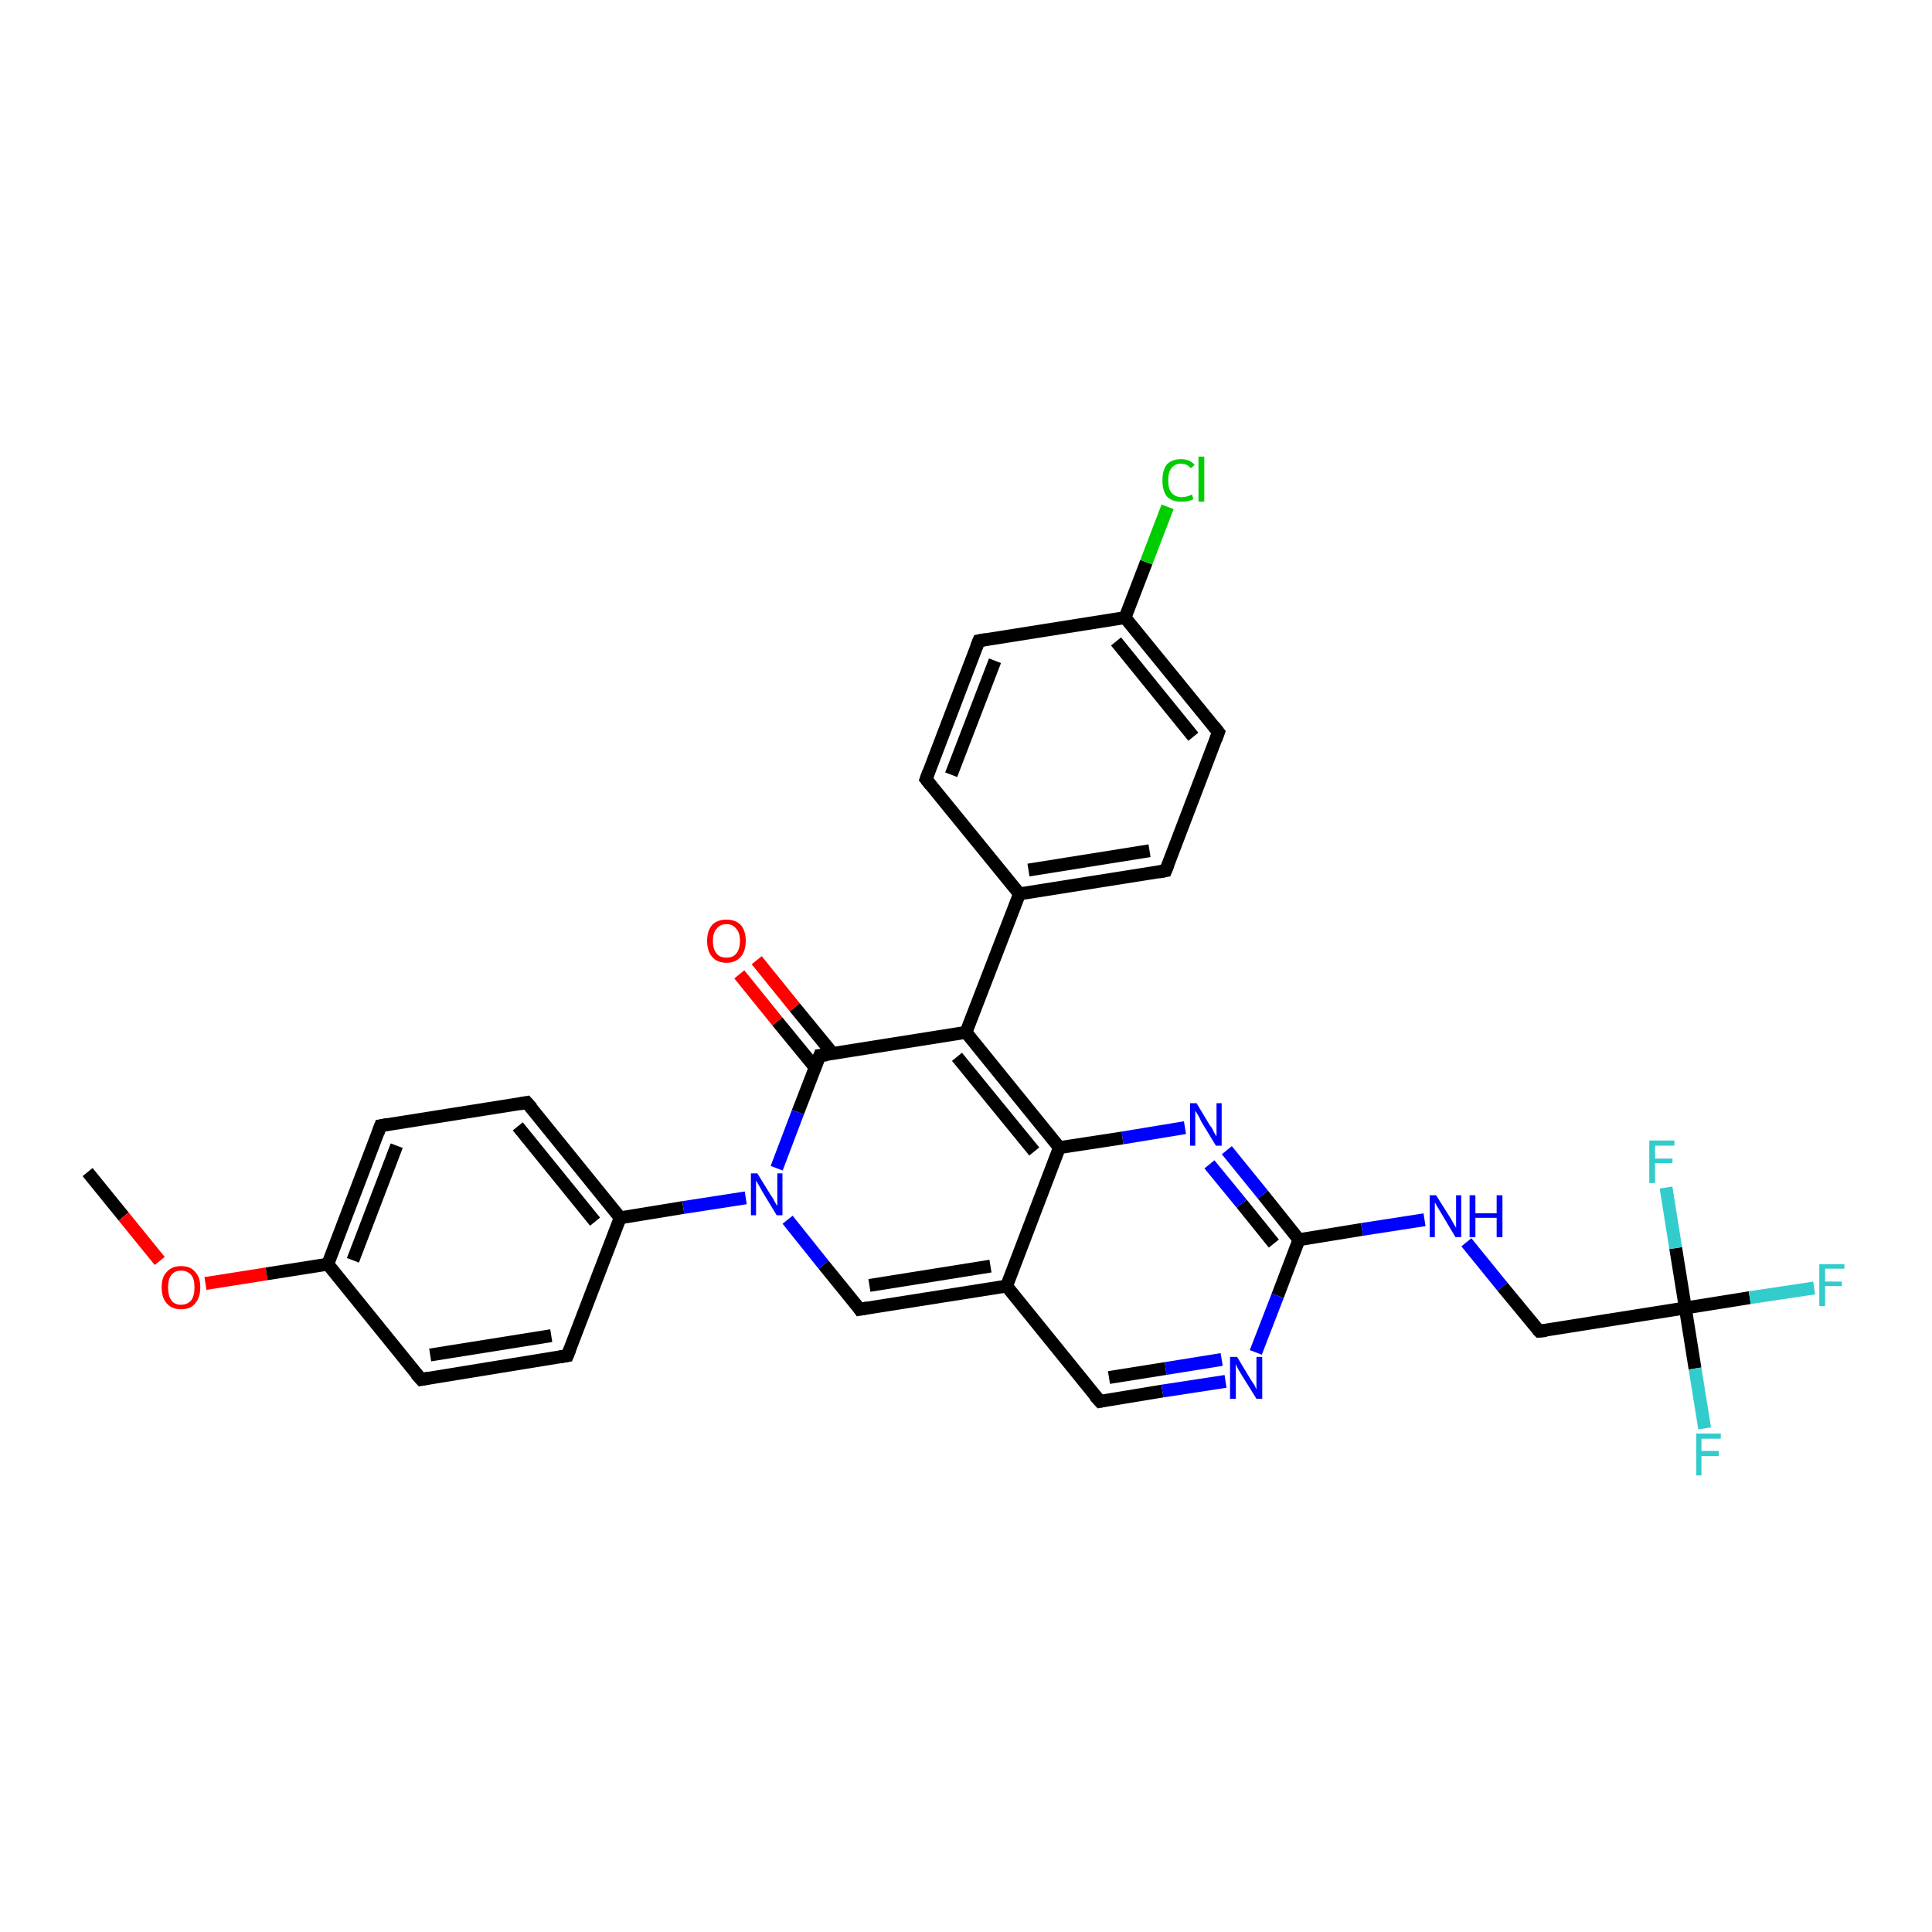 <?xml version='1.0' encoding='iso-8859-1'?>
<svg version='1.1' baseProfile='full'
              xmlns='http://www.w3.org/2000/svg'
                      xmlns:rdkit='http://www.rdkit.org/xml'
                      xmlns:xlink='http://www.w3.org/1999/xlink'
                  xml:space='preserve'
width='300px' height='300px' viewBox='0 0 300 300'>
<!-- END OF HEADER -->
<rect style='opacity:1.0;fill:#FFFFFF;stroke:none' width='300.0' height='300.0' x='0.0' y='0.0'> </rect>
<path class='bond-0 atom-0 atom-1' d='M 13.6,182.0 L 19.2,188.9' style='fill:none;fill-rule:evenodd;stroke:#000000;stroke-width:2.0px;stroke-linecap:butt;stroke-linejoin:miter;stroke-opacity:1' />
<path class='bond-0 atom-0 atom-1' d='M 19.2,188.9 L 24.8,195.8' style='fill:none;fill-rule:evenodd;stroke:#FF0000;stroke-width:2.0px;stroke-linecap:butt;stroke-linejoin:miter;stroke-opacity:1' />
<path class='bond-1 atom-1 atom-2' d='M 31.9,199.3 L 41.4,197.8' style='fill:none;fill-rule:evenodd;stroke:#FF0000;stroke-width:2.0px;stroke-linecap:butt;stroke-linejoin:miter;stroke-opacity:1' />
<path class='bond-1 atom-1 atom-2' d='M 41.4,197.8 L 50.9,196.3' style='fill:none;fill-rule:evenodd;stroke:#000000;stroke-width:2.0px;stroke-linecap:butt;stroke-linejoin:miter;stroke-opacity:1' />
<path class='bond-2 atom-2 atom-3' d='M 50.9,196.3 L 59.1,174.8' style='fill:none;fill-rule:evenodd;stroke:#000000;stroke-width:2.0px;stroke-linecap:butt;stroke-linejoin:miter;stroke-opacity:1' />
<path class='bond-2 atom-2 atom-3' d='M 54.8,195.7 L 61.6,177.9' style='fill:none;fill-rule:evenodd;stroke:#000000;stroke-width:2.0px;stroke-linecap:butt;stroke-linejoin:miter;stroke-opacity:1' />
<path class='bond-3 atom-3 atom-4' d='M 59.1,174.8 L 81.8,171.2' style='fill:none;fill-rule:evenodd;stroke:#000000;stroke-width:2.0px;stroke-linecap:butt;stroke-linejoin:miter;stroke-opacity:1' />
<path class='bond-4 atom-4 atom-5' d='M 81.8,171.2 L 96.3,189.1' style='fill:none;fill-rule:evenodd;stroke:#000000;stroke-width:2.0px;stroke-linecap:butt;stroke-linejoin:miter;stroke-opacity:1' />
<path class='bond-4 atom-4 atom-5' d='M 80.4,174.9 L 92.4,189.7' style='fill:none;fill-rule:evenodd;stroke:#000000;stroke-width:2.0px;stroke-linecap:butt;stroke-linejoin:miter;stroke-opacity:1' />
<path class='bond-5 atom-5 atom-6' d='M 96.3,189.1 L 88.1,210.5' style='fill:none;fill-rule:evenodd;stroke:#000000;stroke-width:2.0px;stroke-linecap:butt;stroke-linejoin:miter;stroke-opacity:1' />
<path class='bond-6 atom-6 atom-7' d='M 88.1,210.5 L 65.4,214.2' style='fill:none;fill-rule:evenodd;stroke:#000000;stroke-width:2.0px;stroke-linecap:butt;stroke-linejoin:miter;stroke-opacity:1' />
<path class='bond-6 atom-6 atom-7' d='M 85.6,207.4 L 66.8,210.4' style='fill:none;fill-rule:evenodd;stroke:#000000;stroke-width:2.0px;stroke-linecap:butt;stroke-linejoin:miter;stroke-opacity:1' />
<path class='bond-7 atom-5 atom-8' d='M 96.3,189.1 L 106.1,187.5' style='fill:none;fill-rule:evenodd;stroke:#000000;stroke-width:2.0px;stroke-linecap:butt;stroke-linejoin:miter;stroke-opacity:1' />
<path class='bond-7 atom-5 atom-8' d='M 106.1,187.5 L 115.8,186.0' style='fill:none;fill-rule:evenodd;stroke:#0000FF;stroke-width:2.0px;stroke-linecap:butt;stroke-linejoin:miter;stroke-opacity:1' />
<path class='bond-8 atom-8 atom-9' d='M 122.3,189.4 L 127.9,196.4' style='fill:none;fill-rule:evenodd;stroke:#0000FF;stroke-width:2.0px;stroke-linecap:butt;stroke-linejoin:miter;stroke-opacity:1' />
<path class='bond-8 atom-8 atom-9' d='M 127.9,196.4 L 133.5,203.3' style='fill:none;fill-rule:evenodd;stroke:#000000;stroke-width:2.0px;stroke-linecap:butt;stroke-linejoin:miter;stroke-opacity:1' />
<path class='bond-9 atom-9 atom-10' d='M 133.5,203.3 L 156.3,199.7' style='fill:none;fill-rule:evenodd;stroke:#000000;stroke-width:2.0px;stroke-linecap:butt;stroke-linejoin:miter;stroke-opacity:1' />
<path class='bond-9 atom-9 atom-10' d='M 135.0,199.6 L 153.8,196.6' style='fill:none;fill-rule:evenodd;stroke:#000000;stroke-width:2.0px;stroke-linecap:butt;stroke-linejoin:miter;stroke-opacity:1' />
<path class='bond-10 atom-10 atom-11' d='M 156.3,199.7 L 170.8,217.6' style='fill:none;fill-rule:evenodd;stroke:#000000;stroke-width:2.0px;stroke-linecap:butt;stroke-linejoin:miter;stroke-opacity:1' />
<path class='bond-11 atom-11 atom-12' d='M 170.8,217.6 L 180.5,216.0' style='fill:none;fill-rule:evenodd;stroke:#000000;stroke-width:2.0px;stroke-linecap:butt;stroke-linejoin:miter;stroke-opacity:1' />
<path class='bond-11 atom-11 atom-12' d='M 180.5,216.0 L 190.3,214.5' style='fill:none;fill-rule:evenodd;stroke:#0000FF;stroke-width:2.0px;stroke-linecap:butt;stroke-linejoin:miter;stroke-opacity:1' />
<path class='bond-11 atom-11 atom-12' d='M 172.2,213.9 L 181.0,212.5' style='fill:none;fill-rule:evenodd;stroke:#000000;stroke-width:2.0px;stroke-linecap:butt;stroke-linejoin:miter;stroke-opacity:1' />
<path class='bond-11 atom-11 atom-12' d='M 181.0,212.5 L 189.7,211.1' style='fill:none;fill-rule:evenodd;stroke:#0000FF;stroke-width:2.0px;stroke-linecap:butt;stroke-linejoin:miter;stroke-opacity:1' />
<path class='bond-12 atom-12 atom-13' d='M 195.0,210.0 L 198.4,201.2' style='fill:none;fill-rule:evenodd;stroke:#0000FF;stroke-width:2.0px;stroke-linecap:butt;stroke-linejoin:miter;stroke-opacity:1' />
<path class='bond-12 atom-12 atom-13' d='M 198.4,201.2 L 201.7,192.5' style='fill:none;fill-rule:evenodd;stroke:#000000;stroke-width:2.0px;stroke-linecap:butt;stroke-linejoin:miter;stroke-opacity:1' />
<path class='bond-13 atom-13 atom-14' d='M 201.7,192.5 L 211.5,190.9' style='fill:none;fill-rule:evenodd;stroke:#000000;stroke-width:2.0px;stroke-linecap:butt;stroke-linejoin:miter;stroke-opacity:1' />
<path class='bond-13 atom-13 atom-14' d='M 211.5,190.9 L 221.2,189.4' style='fill:none;fill-rule:evenodd;stroke:#0000FF;stroke-width:2.0px;stroke-linecap:butt;stroke-linejoin:miter;stroke-opacity:1' />
<path class='bond-14 atom-14 atom-15' d='M 227.7,192.9 L 233.3,199.8' style='fill:none;fill-rule:evenodd;stroke:#0000FF;stroke-width:2.0px;stroke-linecap:butt;stroke-linejoin:miter;stroke-opacity:1' />
<path class='bond-14 atom-14 atom-15' d='M 233.3,199.8 L 239.0,206.7' style='fill:none;fill-rule:evenodd;stroke:#000000;stroke-width:2.0px;stroke-linecap:butt;stroke-linejoin:miter;stroke-opacity:1' />
<path class='bond-15 atom-15 atom-16' d='M 239.0,206.7 L 261.7,203.1' style='fill:none;fill-rule:evenodd;stroke:#000000;stroke-width:2.0px;stroke-linecap:butt;stroke-linejoin:miter;stroke-opacity:1' />
<path class='bond-16 atom-16 atom-17' d='M 261.7,203.1 L 271.7,201.5' style='fill:none;fill-rule:evenodd;stroke:#000000;stroke-width:2.0px;stroke-linecap:butt;stroke-linejoin:miter;stroke-opacity:1' />
<path class='bond-16 atom-16 atom-17' d='M 271.7,201.5 L 281.7,200.0' style='fill:none;fill-rule:evenodd;stroke:#33CCCC;stroke-width:2.0px;stroke-linecap:butt;stroke-linejoin:miter;stroke-opacity:1' />
<path class='bond-17 atom-16 atom-18' d='M 261.7,203.1 L 263.2,212.5' style='fill:none;fill-rule:evenodd;stroke:#000000;stroke-width:2.0px;stroke-linecap:butt;stroke-linejoin:miter;stroke-opacity:1' />
<path class='bond-17 atom-16 atom-18' d='M 263.2,212.5 L 264.7,221.8' style='fill:none;fill-rule:evenodd;stroke:#33CCCC;stroke-width:2.0px;stroke-linecap:butt;stroke-linejoin:miter;stroke-opacity:1' />
<path class='bond-18 atom-16 atom-19' d='M 261.7,203.1 L 260.2,193.8' style='fill:none;fill-rule:evenodd;stroke:#000000;stroke-width:2.0px;stroke-linecap:butt;stroke-linejoin:miter;stroke-opacity:1' />
<path class='bond-18 atom-16 atom-19' d='M 260.2,193.8 L 258.7,184.4' style='fill:none;fill-rule:evenodd;stroke:#33CCCC;stroke-width:2.0px;stroke-linecap:butt;stroke-linejoin:miter;stroke-opacity:1' />
<path class='bond-19 atom-13 atom-20' d='M 201.7,192.5 L 196.1,185.5' style='fill:none;fill-rule:evenodd;stroke:#000000;stroke-width:2.0px;stroke-linecap:butt;stroke-linejoin:miter;stroke-opacity:1' />
<path class='bond-19 atom-13 atom-20' d='M 196.1,185.5 L 190.5,178.6' style='fill:none;fill-rule:evenodd;stroke:#0000FF;stroke-width:2.0px;stroke-linecap:butt;stroke-linejoin:miter;stroke-opacity:1' />
<path class='bond-19 atom-13 atom-20' d='M 197.8,193.1 L 192.8,186.9' style='fill:none;fill-rule:evenodd;stroke:#000000;stroke-width:2.0px;stroke-linecap:butt;stroke-linejoin:miter;stroke-opacity:1' />
<path class='bond-19 atom-13 atom-20' d='M 192.8,186.9 L 187.8,180.8' style='fill:none;fill-rule:evenodd;stroke:#0000FF;stroke-width:2.0px;stroke-linecap:butt;stroke-linejoin:miter;stroke-opacity:1' />
<path class='bond-20 atom-20 atom-21' d='M 184.0,175.1 L 174.3,176.7' style='fill:none;fill-rule:evenodd;stroke:#0000FF;stroke-width:2.0px;stroke-linecap:butt;stroke-linejoin:miter;stroke-opacity:1' />
<path class='bond-20 atom-20 atom-21' d='M 174.3,176.7 L 164.5,178.2' style='fill:none;fill-rule:evenodd;stroke:#000000;stroke-width:2.0px;stroke-linecap:butt;stroke-linejoin:miter;stroke-opacity:1' />
<path class='bond-21 atom-21 atom-22' d='M 164.5,178.2 L 150.0,160.3' style='fill:none;fill-rule:evenodd;stroke:#000000;stroke-width:2.0px;stroke-linecap:butt;stroke-linejoin:miter;stroke-opacity:1' />
<path class='bond-21 atom-21 atom-22' d='M 160.6,178.8 L 148.6,164.1' style='fill:none;fill-rule:evenodd;stroke:#000000;stroke-width:2.0px;stroke-linecap:butt;stroke-linejoin:miter;stroke-opacity:1' />
<path class='bond-22 atom-22 atom-23' d='M 150.0,160.3 L 158.3,138.8' style='fill:none;fill-rule:evenodd;stroke:#000000;stroke-width:2.0px;stroke-linecap:butt;stroke-linejoin:miter;stroke-opacity:1' />
<path class='bond-23 atom-23 atom-24' d='M 158.3,138.8 L 181.0,135.2' style='fill:none;fill-rule:evenodd;stroke:#000000;stroke-width:2.0px;stroke-linecap:butt;stroke-linejoin:miter;stroke-opacity:1' />
<path class='bond-23 atom-23 atom-24' d='M 159.7,135.1 L 178.5,132.1' style='fill:none;fill-rule:evenodd;stroke:#000000;stroke-width:2.0px;stroke-linecap:butt;stroke-linejoin:miter;stroke-opacity:1' />
<path class='bond-24 atom-24 atom-25' d='M 181.0,135.2 L 189.2,113.7' style='fill:none;fill-rule:evenodd;stroke:#000000;stroke-width:2.0px;stroke-linecap:butt;stroke-linejoin:miter;stroke-opacity:1' />
<path class='bond-25 atom-25 atom-26' d='M 189.2,113.7 L 174.7,95.9' style='fill:none;fill-rule:evenodd;stroke:#000000;stroke-width:2.0px;stroke-linecap:butt;stroke-linejoin:miter;stroke-opacity:1' />
<path class='bond-25 atom-25 atom-26' d='M 185.3,114.4 L 173.3,99.6' style='fill:none;fill-rule:evenodd;stroke:#000000;stroke-width:2.0px;stroke-linecap:butt;stroke-linejoin:miter;stroke-opacity:1' />
<path class='bond-26 atom-26 atom-27' d='M 174.7,95.9 L 178.0,87.3' style='fill:none;fill-rule:evenodd;stroke:#000000;stroke-width:2.0px;stroke-linecap:butt;stroke-linejoin:miter;stroke-opacity:1' />
<path class='bond-26 atom-26 atom-27' d='M 178.0,87.3 L 181.3,78.7' style='fill:none;fill-rule:evenodd;stroke:#00CC00;stroke-width:2.0px;stroke-linecap:butt;stroke-linejoin:miter;stroke-opacity:1' />
<path class='bond-27 atom-26 atom-28' d='M 174.7,95.9 L 152.0,99.5' style='fill:none;fill-rule:evenodd;stroke:#000000;stroke-width:2.0px;stroke-linecap:butt;stroke-linejoin:miter;stroke-opacity:1' />
<path class='bond-28 atom-28 atom-29' d='M 152.0,99.5 L 143.8,121.0' style='fill:none;fill-rule:evenodd;stroke:#000000;stroke-width:2.0px;stroke-linecap:butt;stroke-linejoin:miter;stroke-opacity:1' />
<path class='bond-28 atom-28 atom-29' d='M 154.5,102.6 L 147.7,120.3' style='fill:none;fill-rule:evenodd;stroke:#000000;stroke-width:2.0px;stroke-linecap:butt;stroke-linejoin:miter;stroke-opacity:1' />
<path class='bond-29 atom-22 atom-30' d='M 150.0,160.3 L 127.3,163.9' style='fill:none;fill-rule:evenodd;stroke:#000000;stroke-width:2.0px;stroke-linecap:butt;stroke-linejoin:miter;stroke-opacity:1' />
<path class='bond-30 atom-30 atom-31' d='M 129.3,163.6 L 123.4,156.4' style='fill:none;fill-rule:evenodd;stroke:#000000;stroke-width:2.0px;stroke-linecap:butt;stroke-linejoin:miter;stroke-opacity:1' />
<path class='bond-30 atom-30 atom-31' d='M 123.4,156.4 L 117.5,149.1' style='fill:none;fill-rule:evenodd;stroke:#FF0000;stroke-width:2.0px;stroke-linecap:butt;stroke-linejoin:miter;stroke-opacity:1' />
<path class='bond-30 atom-30 atom-31' d='M 126.6,165.8 L 120.7,158.6' style='fill:none;fill-rule:evenodd;stroke:#000000;stroke-width:2.0px;stroke-linecap:butt;stroke-linejoin:miter;stroke-opacity:1' />
<path class='bond-30 atom-30 atom-31' d='M 120.7,158.6 L 114.8,151.3' style='fill:none;fill-rule:evenodd;stroke:#FF0000;stroke-width:2.0px;stroke-linecap:butt;stroke-linejoin:miter;stroke-opacity:1' />
<path class='bond-31 atom-7 atom-2' d='M 65.4,214.2 L 50.9,196.3' style='fill:none;fill-rule:evenodd;stroke:#000000;stroke-width:2.0px;stroke-linecap:butt;stroke-linejoin:miter;stroke-opacity:1' />
<path class='bond-32 atom-30 atom-8' d='M 127.3,163.9 L 123.9,172.7' style='fill:none;fill-rule:evenodd;stroke:#000000;stroke-width:2.0px;stroke-linecap:butt;stroke-linejoin:miter;stroke-opacity:1' />
<path class='bond-32 atom-30 atom-8' d='M 123.9,172.7 L 120.6,181.4' style='fill:none;fill-rule:evenodd;stroke:#0000FF;stroke-width:2.0px;stroke-linecap:butt;stroke-linejoin:miter;stroke-opacity:1' />
<path class='bond-33 atom-21 atom-10' d='M 164.5,178.2 L 156.3,199.7' style='fill:none;fill-rule:evenodd;stroke:#000000;stroke-width:2.0px;stroke-linecap:butt;stroke-linejoin:miter;stroke-opacity:1' />
<path class='bond-34 atom-29 atom-23' d='M 143.8,121.0 L 158.3,138.8' style='fill:none;fill-rule:evenodd;stroke:#000000;stroke-width:2.0px;stroke-linecap:butt;stroke-linejoin:miter;stroke-opacity:1' />
<path d='M 58.7,175.9 L 59.1,174.8 L 60.2,174.6' style='fill:none;stroke:#000000;stroke-width:2.0px;stroke-linecap:butt;stroke-linejoin:miter;stroke-opacity:1;' />
<path d='M 80.7,171.4 L 81.8,171.2 L 82.6,172.1' style='fill:none;stroke:#000000;stroke-width:2.0px;stroke-linecap:butt;stroke-linejoin:miter;stroke-opacity:1;' />
<path d='M 88.5,209.5 L 88.1,210.5 L 86.9,210.7' style='fill:none;stroke:#000000;stroke-width:2.0px;stroke-linecap:butt;stroke-linejoin:miter;stroke-opacity:1;' />
<path d='M 66.5,214.0 L 65.4,214.2 L 64.6,213.3' style='fill:none;stroke:#000000;stroke-width:2.0px;stroke-linecap:butt;stroke-linejoin:miter;stroke-opacity:1;' />
<path d='M 133.3,203.0 L 133.5,203.3 L 134.7,203.1' style='fill:none;stroke:#000000;stroke-width:2.0px;stroke-linecap:butt;stroke-linejoin:miter;stroke-opacity:1;' />
<path d='M 170.0,216.7 L 170.8,217.6 L 171.3,217.5' style='fill:none;stroke:#000000;stroke-width:2.0px;stroke-linecap:butt;stroke-linejoin:miter;stroke-opacity:1;' />
<path d='M 238.7,206.4 L 239.0,206.7 L 240.1,206.6' style='fill:none;stroke:#000000;stroke-width:2.0px;stroke-linecap:butt;stroke-linejoin:miter;stroke-opacity:1;' />
<path d='M 179.9,135.4 L 181.0,135.2 L 181.4,134.2' style='fill:none;stroke:#000000;stroke-width:2.0px;stroke-linecap:butt;stroke-linejoin:miter;stroke-opacity:1;' />
<path d='M 188.8,114.8 L 189.2,113.7 L 188.5,112.8' style='fill:none;stroke:#000000;stroke-width:2.0px;stroke-linecap:butt;stroke-linejoin:miter;stroke-opacity:1;' />
<path d='M 153.1,99.3 L 152.0,99.5 L 151.6,100.5' style='fill:none;stroke:#000000;stroke-width:2.0px;stroke-linecap:butt;stroke-linejoin:miter;stroke-opacity:1;' />
<path d='M 144.2,119.9 L 143.8,121.0 L 144.5,121.9' style='fill:none;stroke:#000000;stroke-width:2.0px;stroke-linecap:butt;stroke-linejoin:miter;stroke-opacity:1;' />
<path d='M 128.4,163.8 L 127.3,163.9 L 127.1,164.4' style='fill:none;stroke:#000000;stroke-width:2.0px;stroke-linecap:butt;stroke-linejoin:miter;stroke-opacity:1;' />
<path class='atom-1' d='M 25.1 199.9
Q 25.1 198.3, 25.9 197.5
Q 26.7 196.6, 28.1 196.6
Q 29.6 196.6, 30.3 197.5
Q 31.1 198.3, 31.1 199.9
Q 31.1 201.5, 30.3 202.4
Q 29.6 203.3, 28.1 203.3
Q 26.7 203.3, 25.9 202.4
Q 25.1 201.5, 25.1 199.9
M 28.1 202.6
Q 29.1 202.6, 29.7 201.9
Q 30.2 201.2, 30.2 199.9
Q 30.2 198.6, 29.7 198.0
Q 29.1 197.3, 28.1 197.3
Q 27.1 197.3, 26.6 198.0
Q 26.1 198.6, 26.1 199.9
Q 26.1 201.2, 26.6 201.9
Q 27.1 202.6, 28.1 202.6
' fill='#FF0000'/>
<path class='atom-8' d='M 117.6 182.2
L 119.7 185.6
Q 120.0 186.0, 120.3 186.6
Q 120.6 187.2, 120.7 187.2
L 120.7 182.2
L 121.5 182.2
L 121.5 188.7
L 120.6 188.7
L 118.3 184.9
Q 118.1 184.5, 117.8 184.0
Q 117.5 183.5, 117.4 183.3
L 117.4 188.7
L 116.6 188.7
L 116.6 182.2
L 117.6 182.2
' fill='#0000FF'/>
<path class='atom-12' d='M 192.1 210.7
L 194.2 214.2
Q 194.4 214.5, 194.8 215.1
Q 195.1 215.7, 195.1 215.8
L 195.1 210.7
L 196.0 210.7
L 196.0 217.2
L 195.1 217.2
L 192.8 213.5
Q 192.5 213.0, 192.2 212.5
Q 192.0 212.0, 191.9 211.8
L 191.9 217.2
L 191.0 217.2
L 191.0 210.7
L 192.1 210.7
' fill='#0000FF'/>
<path class='atom-14' d='M 223.0 185.6
L 225.2 189.1
Q 225.4 189.4, 225.7 190.0
Q 226.1 190.6, 226.1 190.7
L 226.1 185.6
L 226.9 185.6
L 226.9 192.1
L 226.0 192.1
L 223.8 188.4
Q 223.5 187.9, 223.2 187.4
Q 222.9 186.9, 222.8 186.7
L 222.8 192.1
L 222.0 192.1
L 222.0 185.6
L 223.0 185.6
' fill='#0000FF'/>
<path class='atom-14' d='M 228.2 185.6
L 229.1 185.6
L 229.1 188.4
L 232.4 188.4
L 232.4 185.6
L 233.3 185.6
L 233.3 192.1
L 232.4 192.1
L 232.4 189.1
L 229.1 189.1
L 229.1 192.1
L 228.2 192.1
L 228.2 185.6
' fill='#0000FF'/>
<path class='atom-17' d='M 282.5 196.3
L 286.4 196.3
L 286.4 197.0
L 283.4 197.0
L 283.4 199.0
L 286.0 199.0
L 286.0 199.7
L 283.4 199.7
L 283.4 202.8
L 282.5 202.8
L 282.5 196.3
' fill='#33CCCC'/>
<path class='atom-18' d='M 263.4 222.6
L 267.2 222.6
L 267.2 223.4
L 264.2 223.4
L 264.2 225.3
L 266.9 225.3
L 266.9 226.1
L 264.2 226.1
L 264.2 229.1
L 263.4 229.1
L 263.4 222.6
' fill='#33CCCC'/>
<path class='atom-19' d='M 256.1 177.1
L 260.0 177.1
L 260.0 177.9
L 257.0 177.9
L 257.0 179.9
L 259.7 179.9
L 259.7 180.6
L 257.0 180.6
L 257.0 183.7
L 256.1 183.7
L 256.1 177.1
' fill='#33CCCC'/>
<path class='atom-20' d='M 185.8 171.3
L 187.9 174.8
Q 188.2 175.1, 188.5 175.8
Q 188.8 176.4, 188.9 176.4
L 188.9 171.3
L 189.7 171.3
L 189.7 177.9
L 188.8 177.9
L 186.5 174.1
Q 186.3 173.6, 186.0 173.1
Q 185.7 172.6, 185.6 172.5
L 185.6 177.9
L 184.8 177.9
L 184.8 171.3
L 185.8 171.3
' fill='#0000FF'/>
<path class='atom-27' d='M 180.5 74.6
Q 180.5 73.0, 181.2 72.1
Q 182.0 71.3, 183.4 71.3
Q 184.8 71.3, 185.5 72.2
L 184.9 72.7
Q 184.3 72.0, 183.4 72.0
Q 182.4 72.0, 181.9 72.7
Q 181.4 73.3, 181.4 74.6
Q 181.4 75.9, 181.9 76.5
Q 182.5 77.2, 183.5 77.2
Q 184.2 77.2, 185.1 76.8
L 185.3 77.5
Q 185.0 77.7, 184.5 77.8
Q 184.0 77.9, 183.4 77.9
Q 182.0 77.9, 181.2 77.1
Q 180.5 76.2, 180.5 74.6
' fill='#00CC00'/>
<path class='atom-27' d='M 186.1 70.9
L 187.0 70.9
L 187.0 77.9
L 186.1 77.9
L 186.1 70.9
' fill='#00CC00'/>
<path class='atom-31' d='M 109.8 146.1
Q 109.8 144.5, 110.6 143.6
Q 111.4 142.8, 112.8 142.8
Q 114.2 142.8, 115.0 143.6
Q 115.8 144.5, 115.8 146.1
Q 115.8 147.7, 115.0 148.6
Q 114.2 149.5, 112.8 149.5
Q 111.4 149.5, 110.6 148.6
Q 109.8 147.7, 109.8 146.1
M 112.8 148.7
Q 113.8 148.7, 114.3 148.1
Q 114.9 147.4, 114.9 146.1
Q 114.9 144.8, 114.3 144.2
Q 113.8 143.5, 112.8 143.5
Q 111.8 143.5, 111.3 144.2
Q 110.7 144.8, 110.7 146.1
Q 110.7 147.4, 111.3 148.1
Q 111.8 148.7, 112.8 148.7
' fill='#FF0000'/>
</svg>
